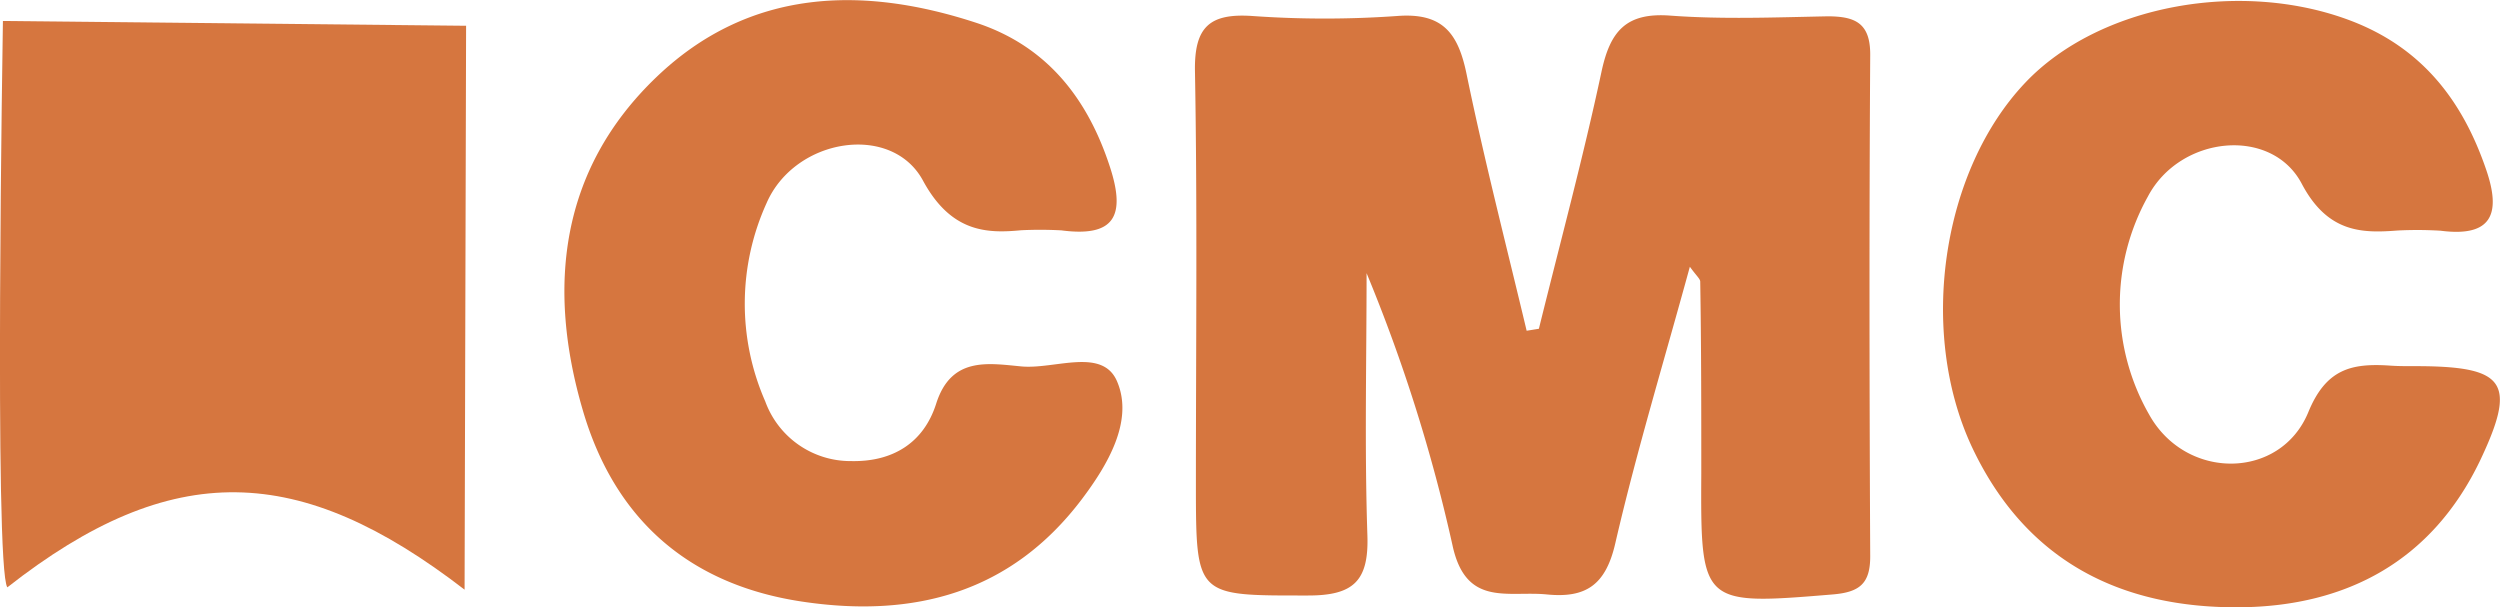 <svg xmlns="http://www.w3.org/2000/svg" viewBox="0 0 214.44 52.09"><defs><style>.cls-1{fill:#d6763f;}</style></defs><g id="Layer_2" data-name="Layer 2"><g id="Layer_1-2" data-name="Layer 1"><g id="zPJrwr"><path class="cls-1" d="M132,28.2c1.81-7.34,3.79-14.65,5.36-22,.74-3.5,2.09-5.15,5.92-4.86,4.47.33,9,.15,13.48.06,2.39,0,3.68.59,3.66,3.33-.09,14.32-.07,28.64,0,43,0,2.33-.91,3.07-3.23,3.26-11.25.93-11.32.91-11.26-10.35,0-5.49,0-11-.09-16.48,0-.24-.32-.49-.89-1.28-2.24,8.19-4.59,15.9-6.4,23.74-.82,3.55-2.51,4.7-5.86,4.37s-6.93,1.1-8.09-4.17a140.73,140.73,0,0,0-7.38-23.39c0,7.5-.18,15,.07,22.5.13,3.92-1.21,5.16-5.12,5.15-9.58,0-9.58.15-9.59-9.49,0-11.82.13-23.64-.08-35.46-.07-3.8,1.23-5,4.89-4.76a88.11,88.11,0,0,0,12.48,0c3.88-.29,5.21,1.48,5.93,5,1.52,7.38,3.41,14.69,5.15,22Z"/><path class="cls-1" d="M87.59,19.75c-2.92.28-6,.2-8.41-4.24-2.68-5-11-3.69-13.43,1.92a20.86,20.86,0,0,0-.11,17A7.78,7.78,0,0,0,73,39.55c3.57.08,6.23-1.56,7.3-4.92,1.29-4.06,4.44-3.47,7.31-3.2s7-1.69,8.23,1.34c1.4,3.36-.84,7.13-3.06,10.07-6.06,8-14.37,10.21-24,8.76C59,50.13,52.7,44.45,50,35.22c-3.1-10.54-2-20.68,6.34-28.64C64.28-1,74-1.27,83.87,2,89.8,4,93.3,8.43,95.22,14.36c1.35,4.17.37,6-4.18,5.4A33.63,33.63,0,0,0,87.59,19.75Z"/><path class="cls-1" d="M205.69,19.77c-3,.23-6,.26-8.25-4-2.59-4.94-10.45-4.16-13.21,1.1a19,19,0,0,0,.11,18.68c3.15,5.69,11.27,5.62,13.66-.2,1.51-3.68,3.67-4.19,6.86-4,1,.08,2,.05,3,.06,7.08.09,8,1.53,4.84,8.16C208.58,48.1,201.31,52,192.15,52.09c-10.3.09-18.41-4-23-13.74-4.64-9.91-2.6-23.72,4.59-31.28,6.31-6.64,18.51-8.87,27.91-5.29,6.11,2.33,9.59,6.85,11.62,12.82,1.27,3.73.48,5.76-3.92,5.19A33.39,33.39,0,0,0,205.69,19.77Z"/><path class="cls-1" d="M.25,1.8S-.52,48.73.63,50.38c14.16-11.11,25.08-10.7,39.22.2,0-1.19.13-48.37.13-48.37Z"/></g></g></g></svg>